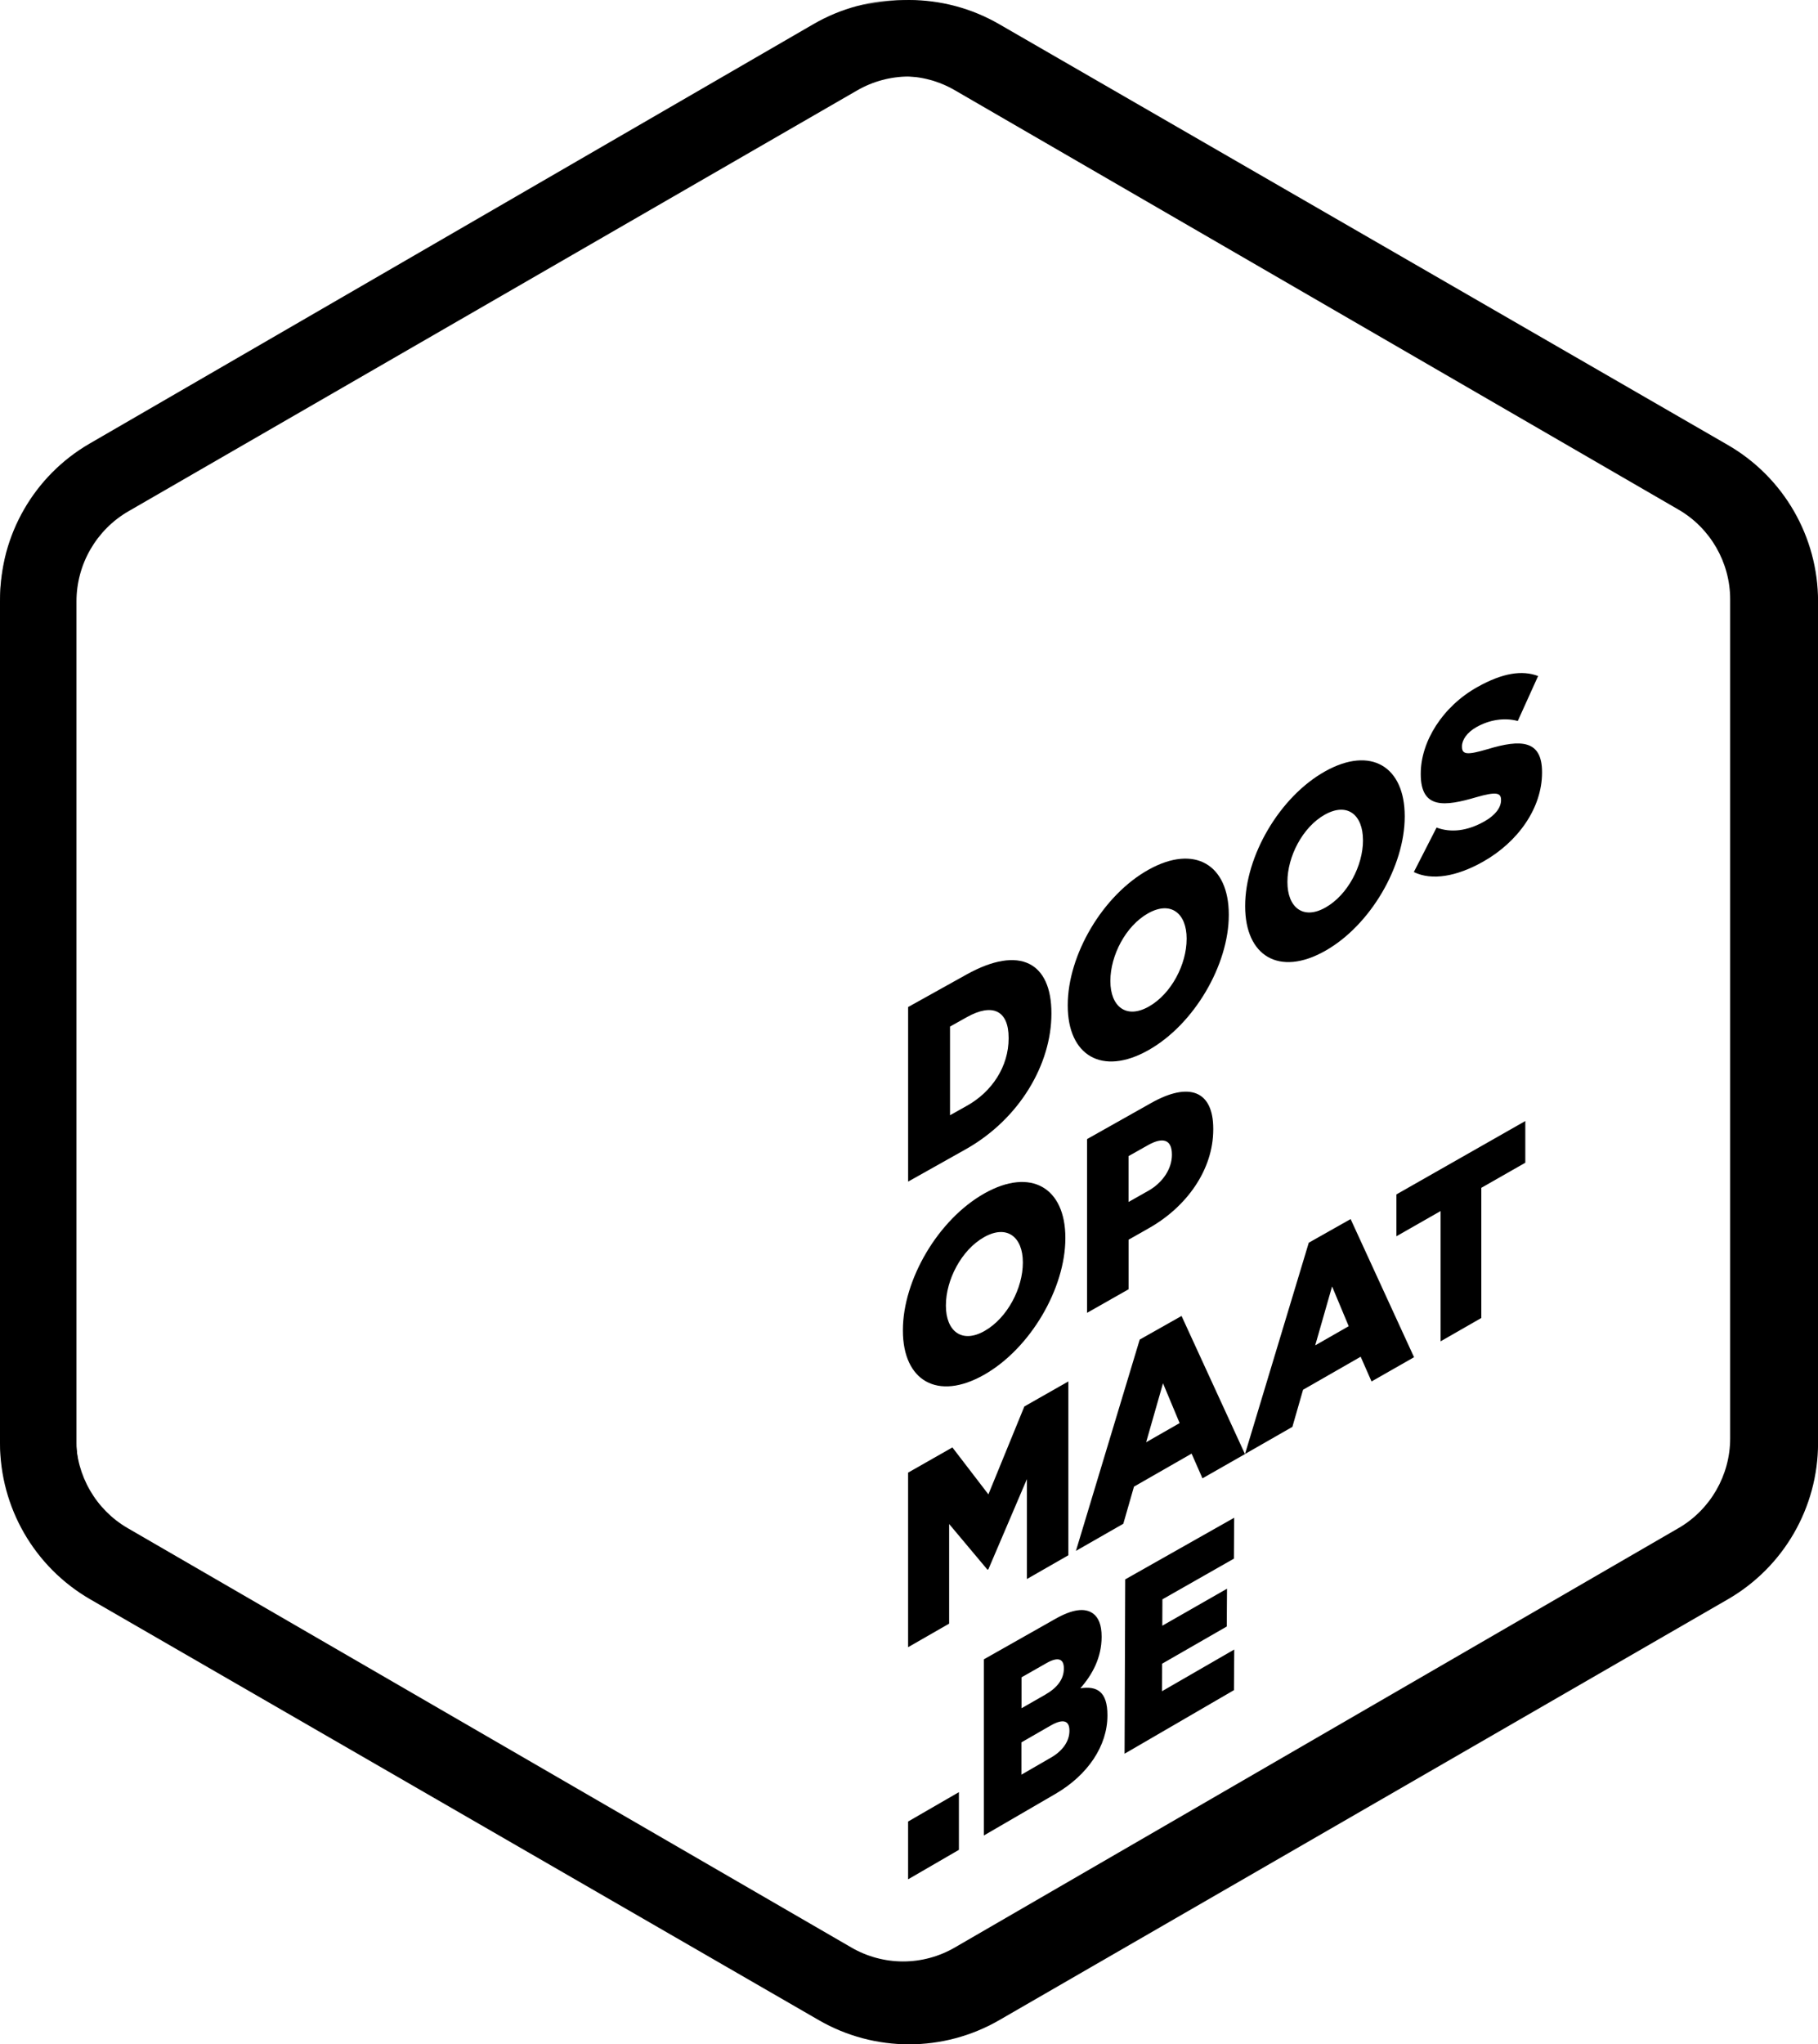 <?xml version="1.0" encoding="UTF-8"?>
<svg id="minimized" width="153" height="172" viewBox="0 0 153 172" fill="none" xmlns="http://www.w3.org/2000/svg"
     xmlns:xlink="http://www.w3.org/1999/xlink">
  <style>

    #minimized:not(:target) .doos__strepen {
    opacity: 0;
    }

    #minimized:not(:target) .doos__letters {
    opacity: 1;
    }

    #minimized:target .doos__strepen {
    opacity: 1;
    }

    #minimized:target .doos__letters {
    opacity: 0;
    }

    #negative:target .doos__border {
    fill: #fff;
    }

    #negative:target .doos__letters {
    fill: #fff;
    }

  </style>
  <defs>
    <polygon id="doos-mask" points="0 0 152.004 0 152.004 171.445 0 171.445"></polygon>
  </defs>
  <g id="negative" class="logo" transform="translate(-0, 0)">
    <g class="logo__doos" fill="#000">
      <mask id="mask" fill="#FFF">
        <use xlink:href="#doos-mask"></use>
      </mask>
      <path class="doos__border"
            d="M76.002,0 C73.398,0 70.794,0.676 68.461,2.028 L7.541,37.322 C2.875,40.025 0,45.021 0,50.428 L0,121.016 C0,126.423 2.875,131.42 7.541,134.123 L68.461,169.417 C70.794,170.769 73.398,171.445 76.002,171.445 C78.606,171.445 81.21,170.769 83.543,169.417 L144.463,134.123 C149.129,131.42 152.004,126.423 152.004,121.016 L152.004,50.428 C152.004,45.021 149.129,40.025 144.463,37.322 L83.543,2.028 C81.21,0.676 78.606,0 76.002,0 M76.002,6.418 C77.525,6.418 79.026,6.822 80.345,7.586 L141.265,42.88 C143.944,44.432 145.608,47.324 145.608,50.428 L145.608,121.016 C145.608,124.12 143.944,127.012 141.265,128.565 L80.345,163.859 C79.026,164.623 77.525,165.026 76.002,165.026 C74.479,165.026 72.978,164.623 71.659,163.859 L10.739,128.565 C8.06,127.012 6.396,124.12 6.396,121.016 L6.396,50.428 C6.396,47.324 8.06,44.432 10.739,42.88 L71.659,7.586 C72.978,6.822 74.479,6.418 76.002,6.418"
            id="Fill-1" mask="url(#mask)"></path>
    </g>
    <g id="letters" class="doos__letters" fill="#000">
      <path
        d="M76.5 6.438C78.034 6.438 79.543 6.844 80.871 7.611L142.192 43.019C144.887 44.577 146.563 47.478 146.563 50.593V121.407C146.563 124.522 144.887 127.423 142.192 128.981L80.871 164.389C79.543 165.156 78.034 165.562 76.5 165.562C74.966 165.562 73.457 165.156 72.129 164.389L10.809 128.981C8.113 127.423 6.437 124.522 6.437 121.407V50.59C6.437 47.475 8.113 44.574 10.809 43.017L72.129 7.611C73.457 6.844 74.966 6.438 76.5 6.438ZM76.5 0C73.878 0 71.259 0.677 68.909 2.034L7.591 37.443C2.893 40.154 0 45.167 0 50.59V121.407C0 126.83 2.893 131.843 7.591 134.557L68.911 169.966C71.259 171.323 73.881 172 76.503 172C79.124 172 81.743 171.323 84.094 169.966L145.414 134.557C150.112 131.845 153.005 126.833 153.005 121.407V50.59C153.005 45.167 150.112 40.154 145.414 37.44L84.091 2.034C81.743 0.677 79.122 0 76.5 0Z"
      />
      <path
        d="M76.424 84.728L81.332 81.996C85.865 79.474 88.486 81.023 88.486 85.245V85.287C88.486 89.509 85.828 94.137 81.261 96.701L76.426 99.415V84.728H76.424ZM81.385 93.027C83.49 91.849 84.884 89.728 84.884 87.364V87.322C84.884 84.979 83.49 84.396 81.385 85.569L79.952 86.37V93.831L81.385 93.027Z"
      />
      <path
        d="M89.859 84.605V84.562C89.859 80.364 92.781 75.331 96.668 73.167C100.546 71.009 103.413 72.761 103.413 76.944V76.986C103.413 81.168 100.509 86.189 96.633 88.365C92.747 90.547 89.859 88.805 89.859 84.605ZM99.866 79.01V78.968C99.866 76.865 98.557 75.763 96.633 76.836C94.726 77.9 93.448 80.407 93.448 82.515V82.557C93.448 84.665 94.763 85.764 96.668 84.697C98.591 83.619 99.864 81.115 99.864 79.01H99.866Z"
      />
      <path
        d="M104.791 76.253V76.211C104.791 72.031 107.687 67.03 111.537 64.887C115.378 62.747 118.219 64.502 118.219 68.663V68.706C118.219 72.867 115.344 77.858 111.502 80.014C107.65 82.177 104.791 80.433 104.791 76.253ZM114.704 70.711V70.669C114.704 68.574 113.405 67.475 111.502 68.537C109.613 69.591 108.348 72.084 108.348 74.182V74.224C108.348 76.322 109.65 77.421 111.539 76.361C113.444 75.294 114.707 72.804 114.707 70.711H114.704Z"
      />
      <path
        d="M118.986 73.37L120.899 69.628C122.118 70.081 123.481 69.918 124.912 69.117C125.828 68.603 126.324 67.955 126.324 67.335V67.293C126.324 66.695 125.918 66.59 124.24 67.074C121.605 67.847 119.568 68.115 119.568 65.135V65.093C119.568 62.402 121.391 59.44 124.363 57.788C126.463 56.617 128.105 56.367 129.444 56.878L127.734 60.66C126.606 60.36 125.37 60.555 124.274 61.163C123.444 61.627 123.038 62.267 123.038 62.784V62.826C123.038 63.488 123.462 63.54 125.175 63.037C128.015 62.173 129.776 62.262 129.776 64.966V65.008C129.776 67.957 127.786 70.83 124.785 72.514C122.593 73.744 120.506 74.111 118.983 73.37H118.986Z"
      />
      <path
        d="M75.986 111.949V111.907C75.986 107.69 78.935 102.609 82.855 100.403C86.768 98.203 89.659 99.939 89.659 104.138V104.18C89.659 108.381 86.731 113.448 82.819 115.667C78.898 117.894 75.986 116.165 75.986 111.949ZM86.081 106.243V106.201C86.081 104.088 84.758 102.994 82.819 104.088C80.895 105.173 79.606 107.703 79.606 109.819V109.862C79.606 111.978 80.932 113.071 82.855 111.983C84.795 110.884 86.081 108.357 86.081 106.246V106.243Z"
      />
      <path
        d="M91.482 95.839L96.884 92.798C100.062 91.008 102.106 91.752 102.106 94.977V95.019C102.106 98.453 99.83 101.555 96.705 103.323L94.979 104.301V108.473L91.485 110.457V95.839H91.482ZM96.631 100.195C97.872 99.494 98.626 98.319 98.626 97.172V97.13C98.626 95.879 97.872 95.639 96.612 96.348L94.976 97.27V101.128L96.631 100.193V100.195Z"
      />
      <path
        d="M76.424 123.9L80.152 121.779L83.182 125.729L86.207 118.334L89.912 116.226V130.852L86.423 132.852V124.443L83.182 132.03L83.108 132.072L79.878 128.222V136.605L76.424 138.587V123.9Z"
      />
      <path
        d="M95.911 112.708L99.437 110.718L104.775 122.34L101.197 124.38L100.283 122.3L95.434 125.078L94.536 128.201L90.549 130.483L95.917 112.705L95.911 112.708ZM99.276 119.731L97.877 116.384L96.457 121.344L99.276 119.731Z"
      />
      <path
        d="M110.14 104.557L113.666 102.567L119.004 114.189L115.426 116.229L114.512 114.149L109.663 116.927L108.765 120.05L104.778 122.332L110.145 104.554L110.14 104.557ZM113.505 111.58L112.106 108.233L110.686 113.193L113.505 111.58Z"
      />
      <path
        d="M121.238 101.892L117.518 104.014V100.493L128.368 94.318V97.826L124.666 99.937V110.887L121.238 112.853V101.89V101.892Z"
      />
      <path d="M76.424 153.255L80.7 150.783V155.637L76.424 158.117V153.255Z"/>
      <path
        d="M82.798 139.609L88.811 136.207C90.273 135.379 91.3 135.263 91.975 135.743C92.436 136.07 92.713 136.692 92.71 137.701V137.743C92.705 139.446 91.944 140.89 90.918 142.044C92.32 141.828 93.206 142.324 93.2 144.316V144.358C93.192 146.869 91.575 149.331 88.816 150.933L82.798 154.43V139.609ZM88.002 142.558C88.982 141.997 89.53 141.261 89.532 140.4V140.358C89.532 139.556 89.037 139.375 88.073 139.925L85.97 141.122V143.723L88.002 142.561V142.558ZM88.457 147.871C89.435 147.307 89.999 146.498 90.001 145.636V145.594C90.001 144.795 89.509 144.556 88.428 145.175L85.962 146.593V149.312L88.455 147.871H88.457Z"
      />
      <path
        d="M94.7 132.879L103.867 127.695L103.843 131.137L97.827 134.56L97.817 136.779L103.263 133.666L103.242 136.847L97.801 139.975L97.79 142.292L103.872 138.782L103.848 142.2L94.642 147.549L94.697 132.881L94.7 132.879Z"
      />
    </g>
    <g class="doos__strepen" fill="#000000" fill-rule="nonzero">
      <path
        d="M95.035 129.201L74.251 141.201C72.098 142.444 71.361 145.196 72.603 147.349C73.846 149.501 76.598 150.238 78.751 148.996L99.535 136.996C101.688 135.753 102.425 133.001 101.182 130.849C99.94 128.696 97.188 127.959 95.035 129.201Z"
      />
      <path
        d="M114.088 99.604L74.251 122.604C72.099 123.847 71.361 126.599 72.604 128.751C73.847 130.903 76.599 131.641 78.751 130.398L118.588 107.398C120.741 106.155 121.478 103.403 120.235 101.251C118.993 99.099 116.241 98.361 114.088 99.604Z"
      />
      <path
        d="M95.035 91.104L74.251 103.104C72.098 104.347 71.361 107.099 72.603 109.251C73.846 111.404 76.598 112.141 78.751 110.899L99.535 98.899C101.688 97.656 102.425 94.904 101.182 92.751C99.94 90.599 97.188 89.862 95.035 91.104Z"
      />
      <path
        d="M114.088 60.604L74.251 83.604C72.099 84.847 71.361 87.599 72.604 89.751C73.847 91.903 76.599 92.641 78.751 91.398L118.588 68.398C120.741 67.156 121.478 64.403 120.235 62.251C118.993 60.099 116.241 59.361 114.088 60.604Z"
      />
    </g>
  </g>
</svg>
